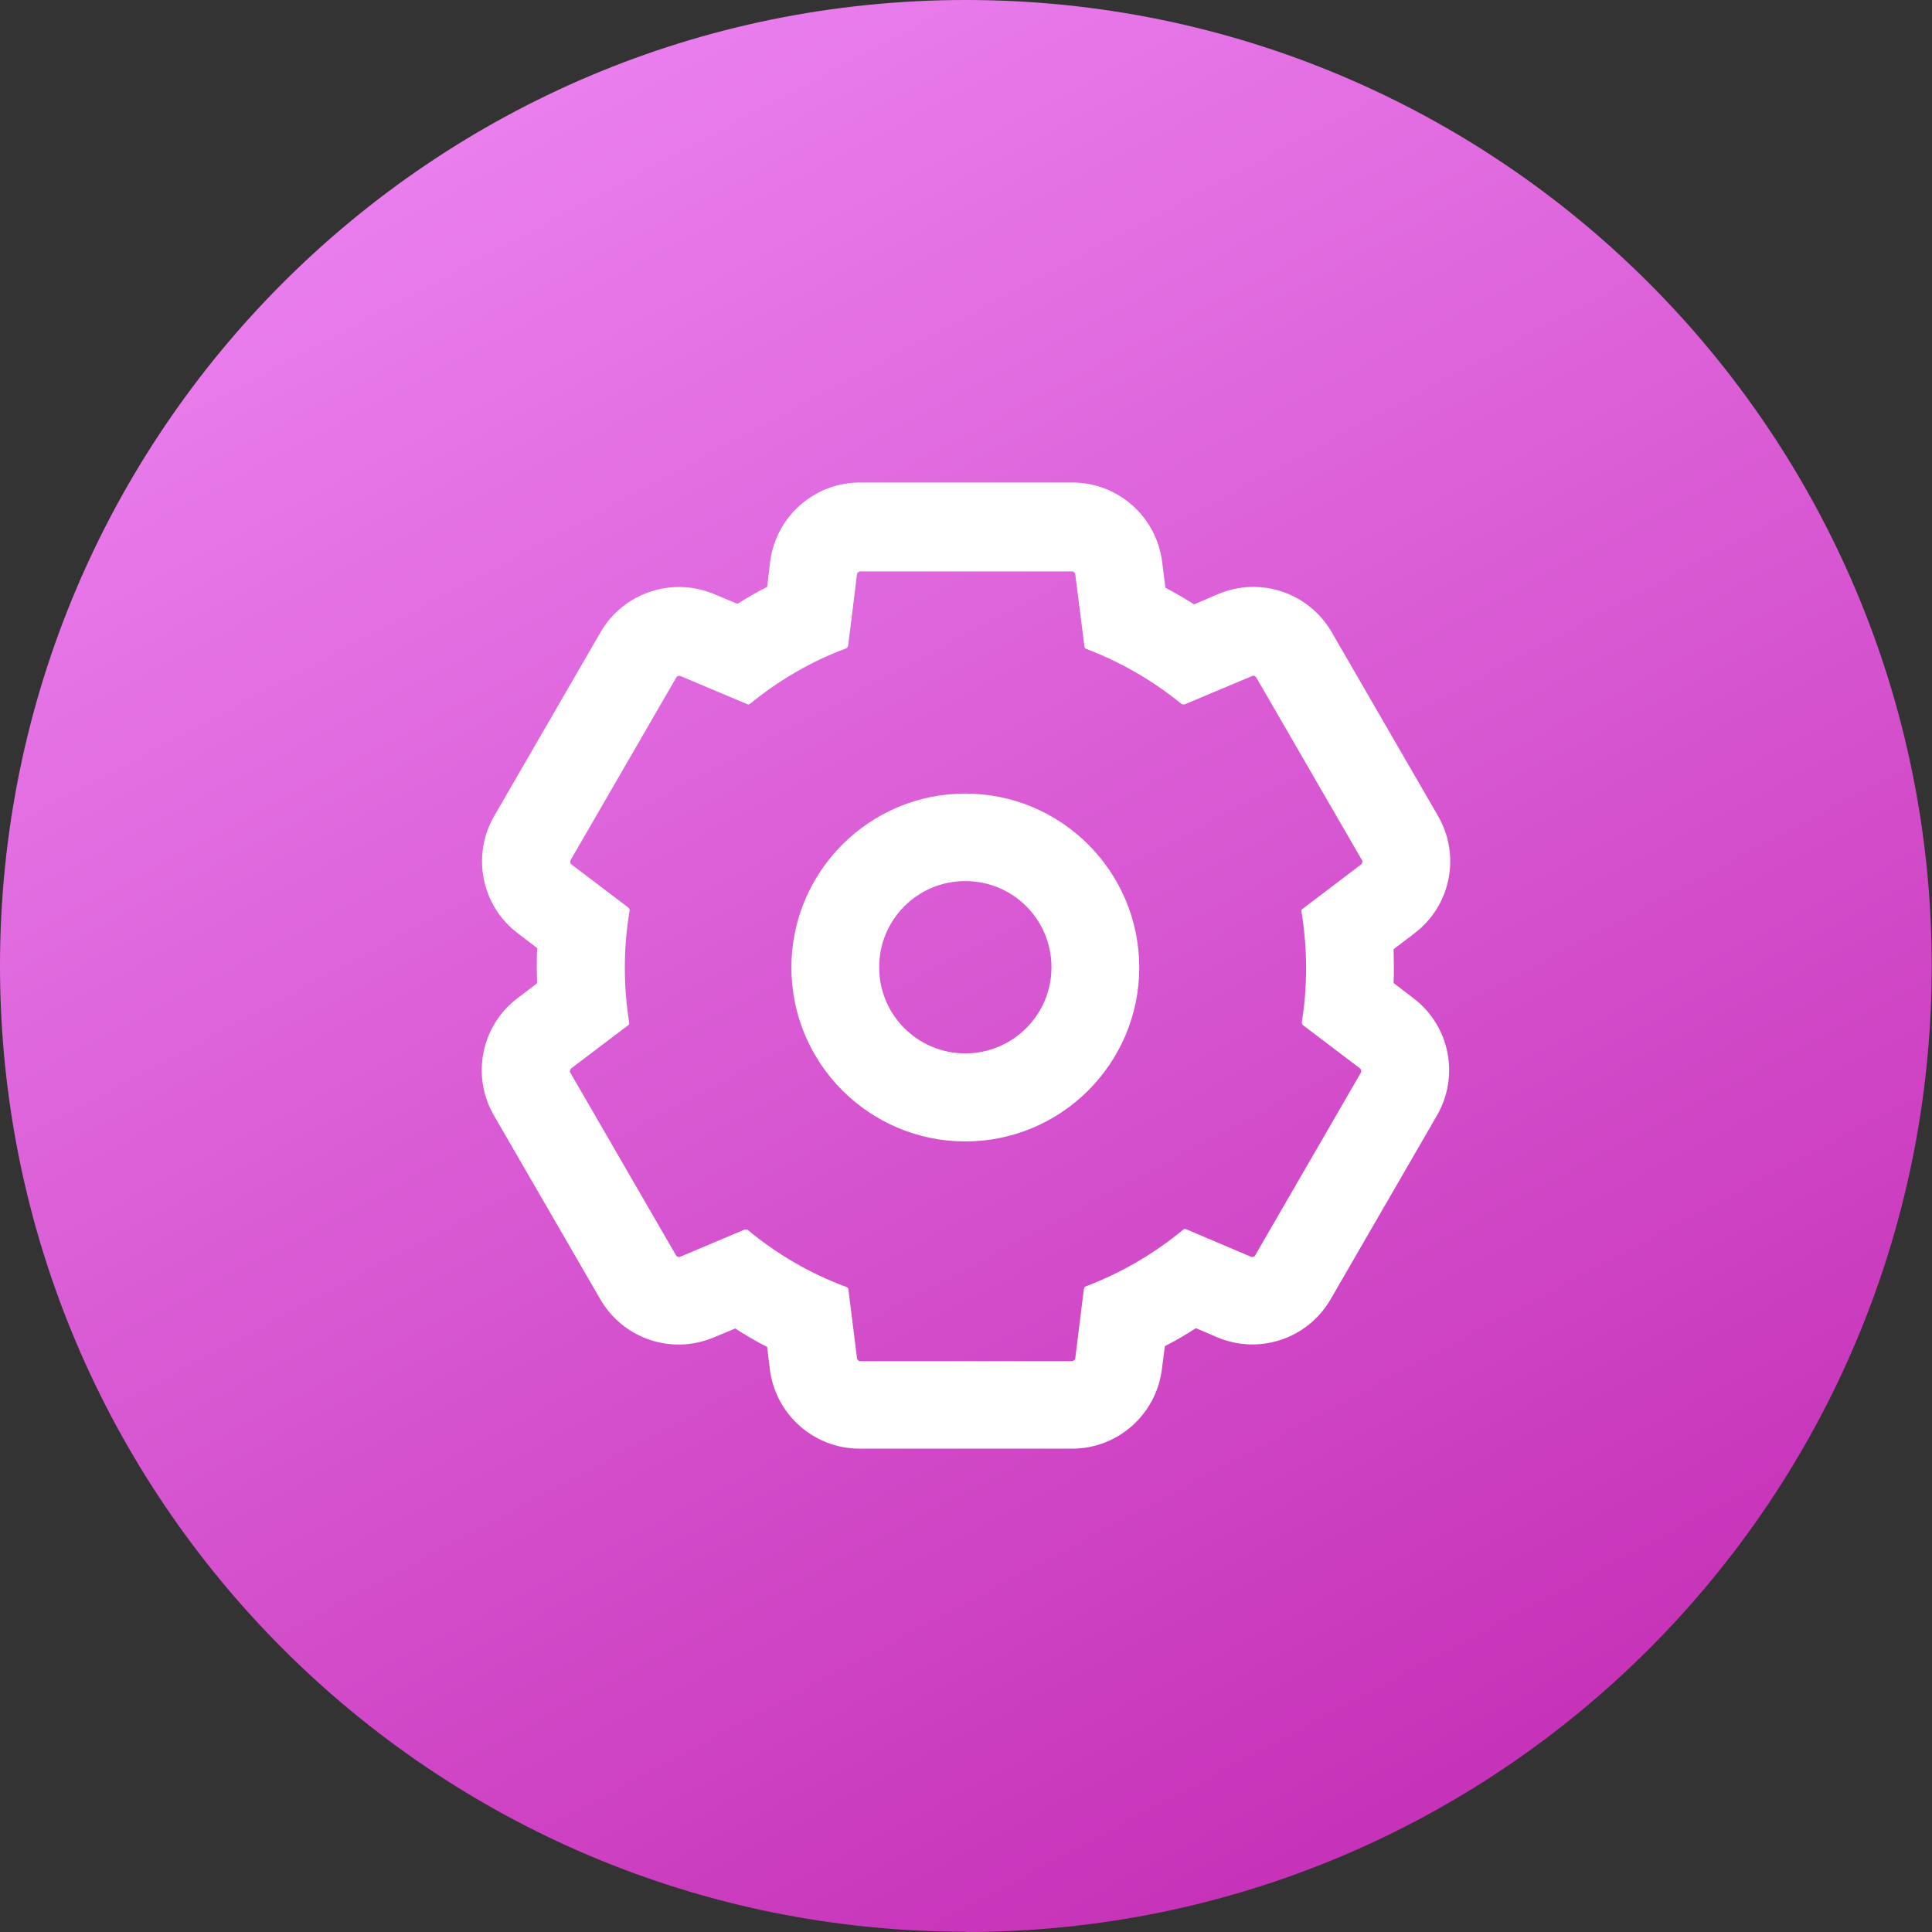 <?xml version="1.0" encoding="UTF-8"?>
<svg id="Icons" xmlns="http://www.w3.org/2000/svg" xmlns:xlink="http://www.w3.org/1999/xlink" viewBox="0 0 70.87 70.87">
  <rect x="0" y="0" width="70.87" height="70.87" fill="#333333" stroke="none"/>
  <defs>
    <style>
      .gg-automation-engine-icon__inner-color {
        fill: #fff;
        fill-rule: evenodd;
      }

      .gg-automation-engine-icon__background-color {
        fill: url(#PURPLE);
      }
    </style>
    <linearGradient id="PURPLE" x1="53.05" y1="-149.92" x2="9.56" y2="-68.31" gradientTransform="translate(0 -81.43) scale(1 -1)" gradientUnits="userSpaceOnUse">
      <stop offset="0" stop-color="#c530b6"/>
      <stop offset="1" stop-color="#f493fc"/>
    </linearGradient>
  </defs>
  <g id="Automation_Engine" data-name="Automation Engine">
    <path class="gg-automation-engine-icon__background-color" d="m35.43,70.87c19.57,0,35.43-15.86,35.43-35.43S55,0,35.43,0,0,15.86,0,35.43s15.86,35.43,35.43,35.43Z"/>
    <path class="gg-automation-engine-icon__inner-color" d="m26.95,48.74l-.77.32c-1.54.65-3.32.05-4.16-1.4l-3.9-6.74c-.84-1.45-.47-3.3.87-4.31l.71-.54c0-.2-.01-.4-.01-.6,0-.23,0-.46.02-.69l-.71-.54c-1.34-1.01-1.71-2.86-.87-4.31l3.9-6.74c.84-1.45,2.62-2.04,4.16-1.4l.86.36c.35-.22.71-.43,1.09-.62l.11-.92c.21-1.66,1.62-2.91,3.29-2.91h7.8c1.67,0,3.08,1.25,3.29,2.91l.12.95c.36.19.71.39,1.05.61l.89-.38c1.54-.65,3.32-.05,4.16,1.4l3.9,6.74c.84,1.45.47,3.3-.87,4.31l-.76.58c0,.22.01.44.01.65,0,.2,0,.39-.01.59l.72.55c1.34,1.01,1.71,2.86.87,4.31l-3.9,6.74c-.84,1.45-2.62,2.05-4.17,1.39l-.77-.33c-.37.24-.75.46-1.14.66l-.11.85c-.21,1.66-1.62,2.91-3.29,2.91h-7.8c-1.67,0-3.08-1.25-3.29-2.91l-.1-.82c-.41-.21-.8-.44-1.19-.69Zm8.46-10.1c1.74,0,3.16-1.41,3.16-3.16s-1.41-3.16-3.16-3.16-3.16,1.41-3.16,3.16,1.41,3.16,3.16,3.16Zm-4.35,8.57s.06.04.06.08l.32,2.56s.05.08.1.08h7.8s.09-.04.1-.08l.32-2.58s.03-.07.06-.08c1.32-.5,2.53-1.21,3.59-2.09.03-.02.07-.03.1-.01l2.4,1.02s.1,0,.12-.04l3.9-6.74s.01-.1-.03-.13l-2.11-1.6s-.04-.06-.04-.09c.11-.66.16-1.33.16-2.01s-.06-1.4-.17-2.07c0-.04,0-.07.04-.09l2.16-1.64s.05-.08.03-.13l-3.9-6.74s-.08-.06-.12-.04l-2.5,1.05s-.07,0-.1-.01c-1.04-.85-2.22-1.54-3.51-2.03-.03-.01-.06-.04-.06-.08l-.34-2.68s-.05-.08-.1-.08h-7.8s-.09.04-.1.08l-.33,2.66s-.03.07-.06.08c-1.3.48-2.49,1.18-3.54,2.04-.03.02-.07.03-.1.01l-2.47-1.04s-.1,0-.12.04l-3.9,6.74s-.01.1.03.13l2.11,1.6s.04.06.04.09c-.12.68-.18,1.39-.18,2.11s.06,1.37.16,2.02c0,.04,0,.07-.04.09l-2.1,1.59s-.05.08-.03.13l3.9,6.74s.08.06.12.04l2.39-1.01s.07,0,.1.01c1.07.89,2.3,1.61,3.63,2.1Zm10.73-11.72c0,3.52-2.86,6.38-6.38,6.38s-6.38-2.86-6.38-6.38,2.86-6.38,6.38-6.38,6.38,2.86,6.38,6.38Z"/>
  </g>
</svg>